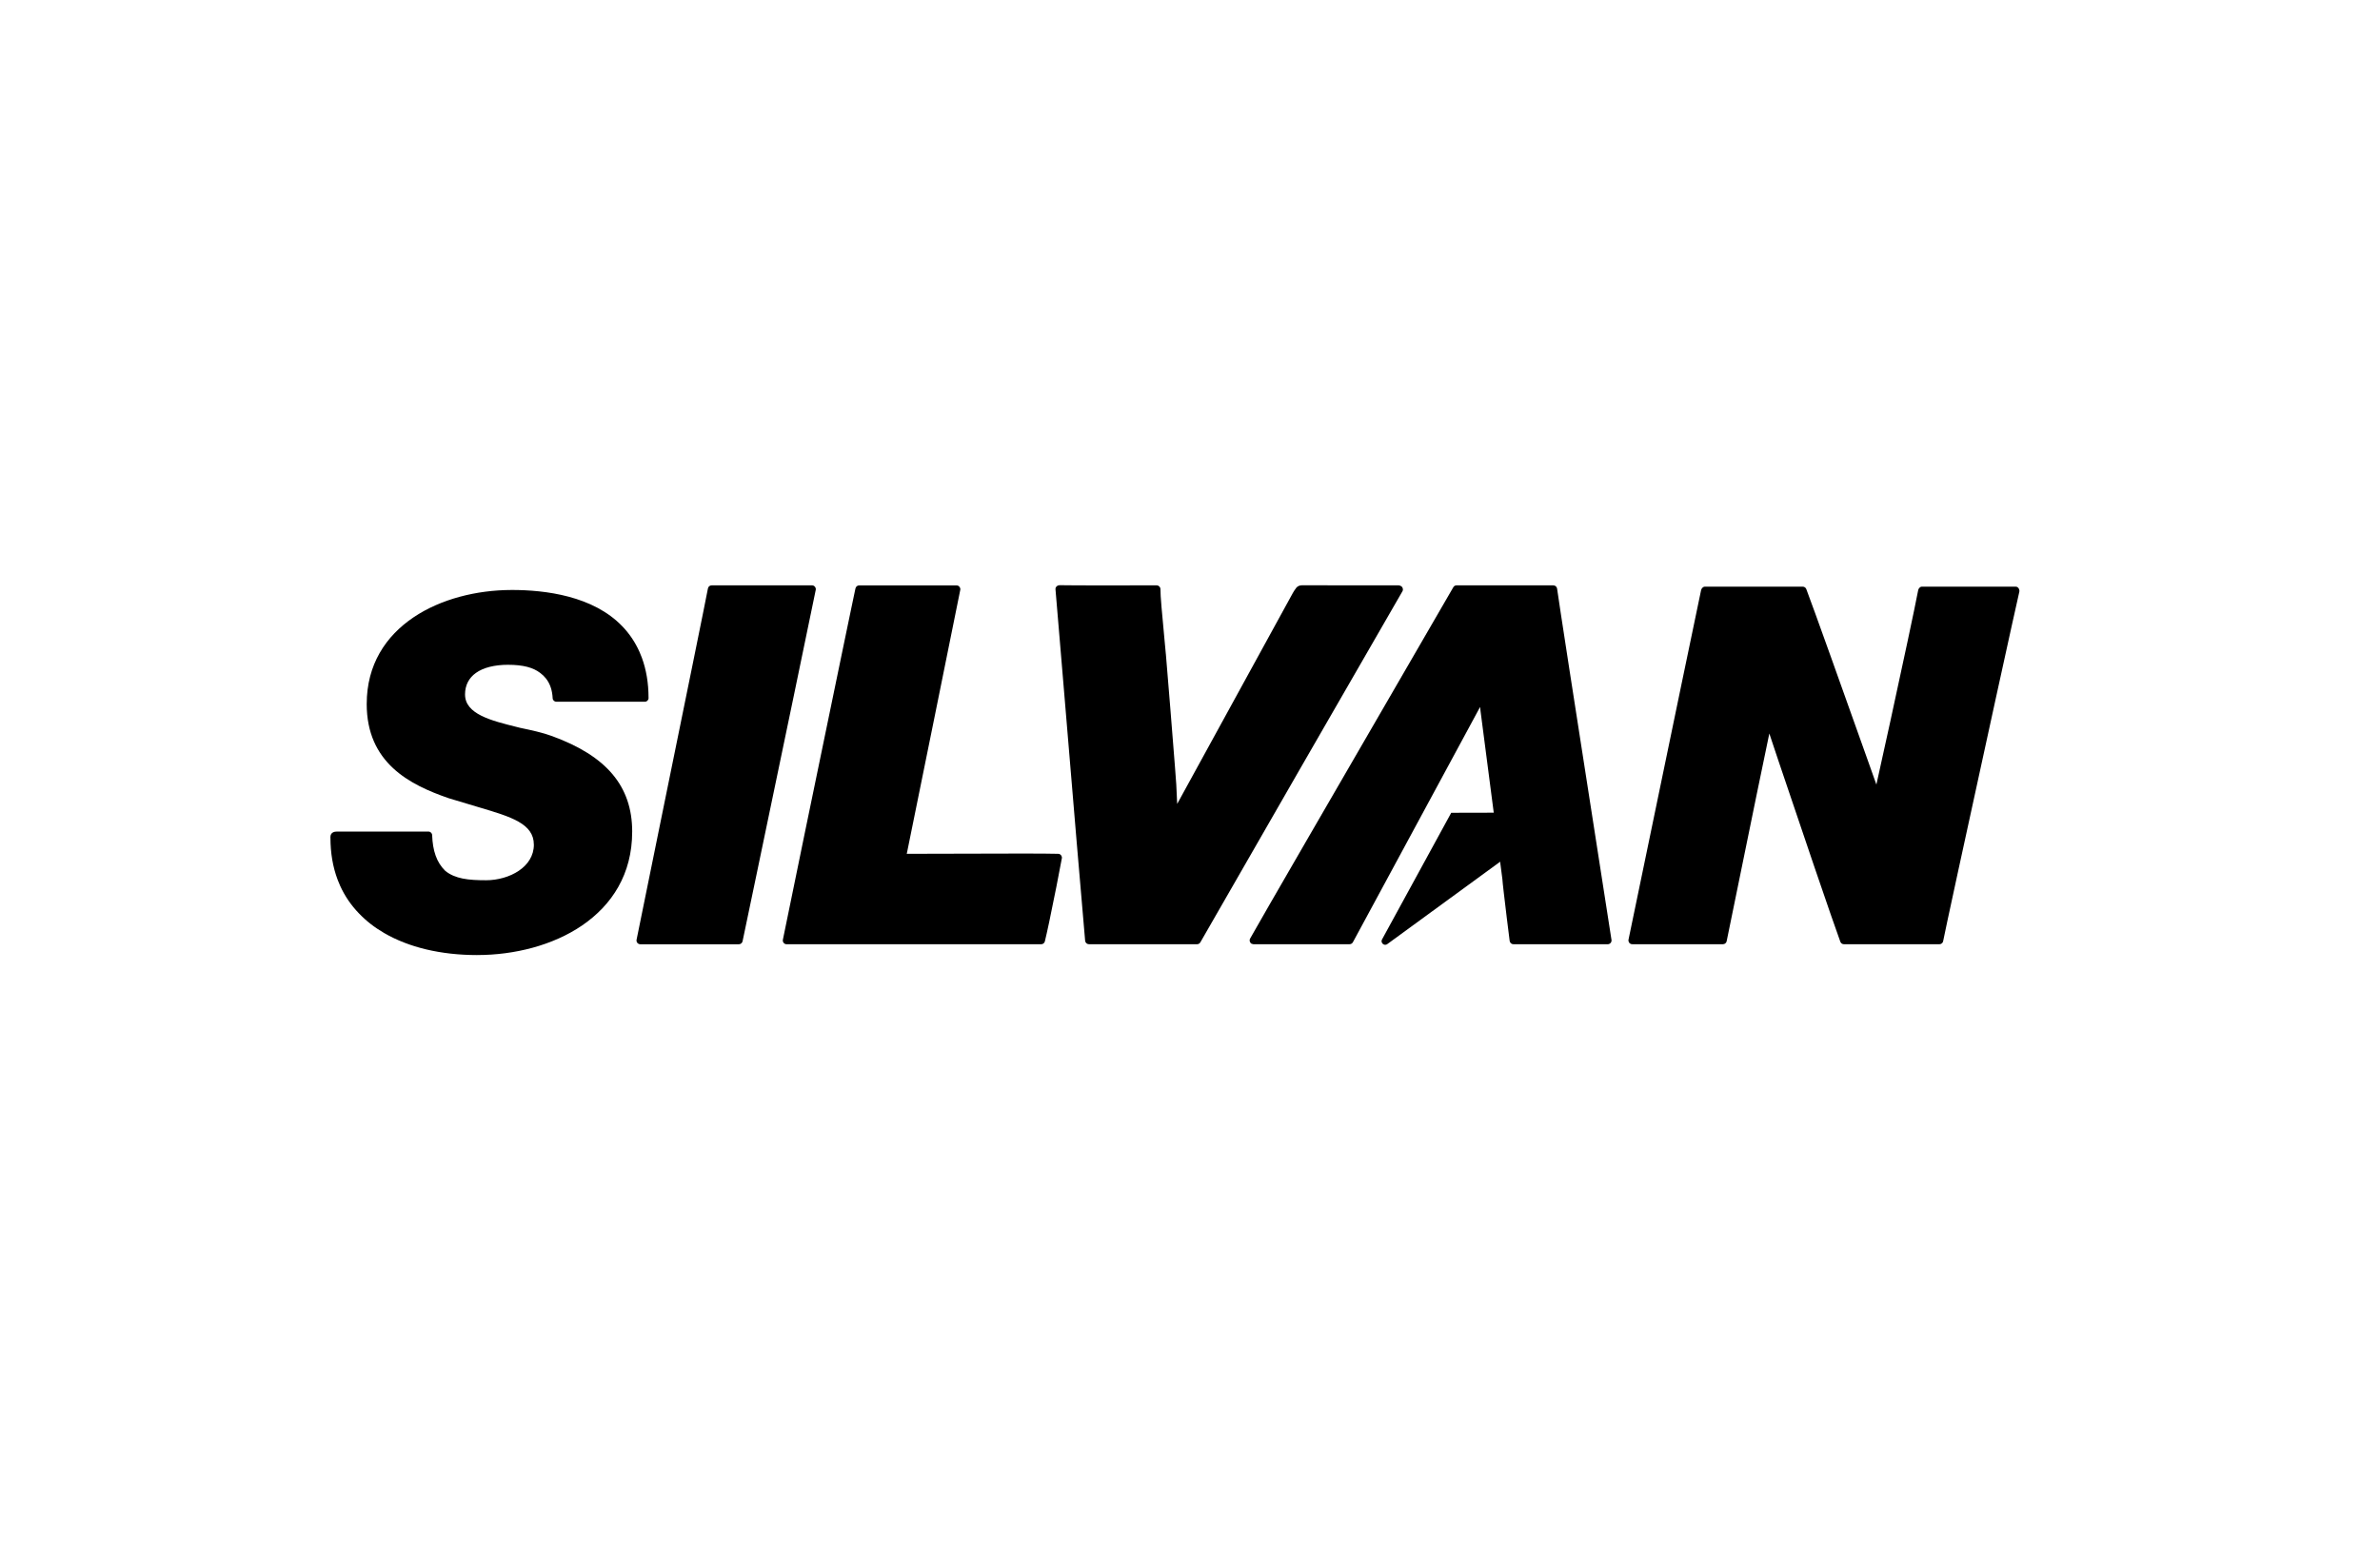 <?xml version="1.0" encoding="utf-8"?>
<!-- Generator: Adobe Illustrator 26.1.0, SVG Export Plug-In . SVG Version: 6.00 Build 0)  -->
<svg version="1.1" id="Layer_1" xmlns="http://www.w3.org/2000/svg" xmlns:xlink="http://www.w3.org/1999/xlink" x="0px" y="0px"
	 viewBox="0 0 139.007 90.315" style="enable-background:new 0 0 139.007 90.315;" xml:space="preserve">
<style type="text/css">
	.st0{fill:#FFFFFF;}
	.st1{fill-rule:evenodd;clip-rule:evenodd;}
</style>
<g id="uuid-b9d25c2e-35a6-4149-8b8e-852c792340f3">
</g>
<g>
	<rect y="0" class="st0" width="139.007" height="90.315"/>
	<g id="uuid-bc375e35-1493-4426-8cd1-b89aff91e5d8" transform="translate(-42, -416)">
		<g id="uuid-4bc70a8d-1df8-4526-8af8-f0d7ac860d7d" transform="translate(42, 415)">
			<path id="uuid-0080b258-6740-4f1e-bf5e-f193e96e5ba5" class="st1" d="M68.702,46.824l0.053,1.131l6.739-12.291
				c0.041-0.081,0.122-0.207,0.223-0.34c0.087-0.104,0.222-0.138,0.317-0.138l5.642,0.001l0.063,0.008l0.084,0.035
				c0.108,0.058,0.148,0.193,0.091,0.301c-3.865,6.706-7.754,13.437-11.794,20.487
				c-0.034,0.077-0.112,0.132-0.203,0.132h-6.318v-0.001c-0.113,0-0.21-0.086-0.22-0.202
				c-0.143-1.541-0.752-8.828-1.282-15.173c-0.162-1.942-0.317-3.77-0.449-5.344l-0.001-0.01l0-0
				l-0-0.031c0.007-0.122,0.11-0.202,0.231-0.209c0.589,0.02,5.182,0.008,5.676,0.008
				c0.123,0,0.223,0.099,0.223,0.222c0,0.435,0.082,1.306,0.246,3.049l0.068,0.728l0.003,0.019
				c0.147,1.764,0.369,4.476,0.527,6.524C68.65,46.113,68.678,46.481,68.702,46.824"/>
			<path id="uuid-5080ac0f-aca3-40b9-9d09-65c3c779c553" class="st1" d="M41.564,35.189h2.983l0.019-0.001h2.861v0.001
				l0.041,0.004c0.121,0.023,0.2,0.139,0.177,0.259c-0.102,0.535-2.213,10.661-3.43,16.489
				c-0.237,1.133-0.44,2.105-0.588,2.811c-0.144,0.688-0.235,1.121-0.253,1.21
				c-0.016,0.108-0.108,0.191-0.22,0.191h-5.756v-0.001l-0.041-0.004c-0.121-0.022-0.2-0.138-0.177-0.259
				c0.054-0.282,0.716-3.529,1.497-7.358c1.165-5.713,2.596-12.725,2.667-13.141l0.001-0.008l0-0.002
				l0.001,0v-0.001C41.361,35.271,41.452,35.189,41.564,35.189"/>
			<path id="uuid-7a246271-ae82-44b1-b2a0-bf71e8620bf1" class="st1" d="M53.077,50.868l0.018,0.001
				c1.023,0,2.204-0.004,3.369-0.008c2.28-0.007,4.495-0.015,5.326,0.008l0.048,0.003
				c0.121,0.021,0.202,0.137,0.181,0.258c-0.127,0.71-0.474,2.467-0.738,3.716
				c-0.045,0.213-0.093,0.434-0.143,0.658c-0.044,0.2-0.081,0.359-0.108,0.466
				c-0.019,0.103-0.11,0.182-0.219,0.182H45.943l-0.041-0.004c-0.12-0.022-0.2-0.139-0.177-0.259
				c0.101-0.529,2.194-10.674,3.402-16.503c0.259-1.248,0.462-2.23,0.583-2.808
				c0.148-0.708,0.239-1.147,0.255-1.214h0.001c0.022-0.099,0.112-0.174,0.218-0.173
				c1.873,0.009,3.793-0.007,5.673,0v0.001l0.052,0.003c0.12,0.023,0.2,0.139,0.177,0.259
				c-0.125,0.654-2.717,13.406-3.125,15.417C52.959,50.868,53.077,50.868,53.077,50.868z"/>
			<g id="uuid-b5a33969-5b47-4855-9326-abb11a78242d" transform="translate(254, 1.529)">
				<g>
					<path id="uuid-8430b9c1-8c0b-4736-bd1c-0cfff8a8f5db" class="st1" d="M-144.447,45.184l0.04,0.112
						c0.358-1.584,1.212-5.503,1.818-8.348c0.152-0.717,0.286-1.35,0.388-1.842
						c0.105-0.506,0.186-0.904,0.231-1.144c0.013-0.111,0.107-0.226,0.221-0.226h5.474l0.054,0.007
						c0.119,0.03,0.191,0.179,0.161,0.298c-0.126,0.505-2.332,10.588-3.59,16.392
						c-0.255,1.175-0.465,2.148-0.604,2.799c-0.142,0.664-0.232,1.09-0.249,1.187
						c-0.01,0.114-0.106,0.203-0.222,0.203h-5.58v-0.001c-0.09,0-0.174-0.055-0.208-0.145
						c-0.407-1.096-2.457-7.117-3.603-10.533c-0.241-0.72-0.43-1.284-0.544-1.629
						c-0.257,1.228-0.906,4.345-2.473,12.039l-0.015,0.073c-0.013,0.11-0.107,0.195-0.221,0.195h-5.297v-0.001
						l-0.045-0.004c-0.121-0.025-0.197-0.142-0.173-0.262c0.055-0.262,0.461-2.218,1.003-4.836
						c1.231-5.939,3.161-15.25,3.236-15.579c0.023-0.099,0.111-0.202,0.217-0.202h5.721
						c0.089,0,0.173,0.055,0.207,0.143c0.387,1.008,2.323,6.434,3.48,9.69
						C-144.794,44.204-144.597,44.759-144.447,45.184"/>
				</g>
			</g>
			<path id="uuid-994fb9cf-47c4-44c6-8b0c-a85398846b70" class="st1" d="M87.748,52.343l-1.268-9.756l-0.003-0.02
				l-0.029-0.277c-1.458,2.699-7.124,13.186-7.422,13.729c-0.035,0.077-0.113,0.131-0.203,0.131h-5.614
				l-0.105-0.026c-0.108-0.058-0.148-0.193-0.091-0.301c0.342-0.635,5.78-10.015,9.176-15.874
				c1.477-2.547,2.568-4.429,2.683-4.631c0.035-0.077,0.112-0.13,0.202-0.13h5.65v0.001
				c0.109,0,0.205,0.08,0.22,0.191c0.074,0.517,0.26,1.752,0.727,4.773c0.472,3.055,1.232,7.937,2.45,15.742
				l0.003,0.034c0,0.122-0.099,0.222-0.222,0.222h-5.498c-0.114,0.005-0.215-0.078-0.23-0.193
				c-0.075-0.576-0.253-2.022-0.352-2.893c-0.018-0.159-0.035-0.308-0.049-0.442
				C87.759,52.489,87.75,52.392,87.748,52.343"/>
			<g id="uuid-c80d33a1-75b6-446d-b5f6-d36b7b678e45" transform="translate(0, 0.529)">
				<g>
					<path id="uuid-5182c2a3-38fc-4524-b55f-3cfd5dfbd648" class="st1" d="M29.889,34.93h0.001
						c0.99,0,2.173,0.087,3.321,0.393c1.161,0.309,2.283,0.84,3.136,1.729c0.419,0.434,0.757,0.937,1.007,1.502
						c0.048,0.109,0.094,0.221,0.136,0.336c0.255,0.693,0.388,1.474,0.389,2.333l0.001,0.019v0.001
						c0,0.119-0.097,0.216-0.215,0.216h-5.171v-0.001c-0.115,0-0.21-0.09-0.215-0.205
						c-0.023-0.47-0.155-0.857-0.397-1.16c-0.045-0.056-0.096-0.113-0.153-0.167
						c-0.056-0.053-0.116-0.103-0.18-0.151l-0.004-0.003l-0.004-0.003c-0.199-0.153-0.447-0.269-0.748-0.348
						c-0.311-0.08-0.678-0.12-1.107-0.12h-0.001v-0.001c-0.81,0-1.452,0.166-1.886,0.474
						c-0.412,0.292-0.638,0.721-0.638,1.262h0.001v0c0,1.147,1.526,1.526,3.027,1.899l0.198,0.05
						c0.651,0.137,1.302,0.274,1.861,0.483l0.013,0.004c1.577,0.578,2.736,1.301,3.507,2.213
						c0.779,0.923,1.156,2.03,1.156,3.367v0.001h-0.001c0,2.478-1.185,4.283-2.919,5.469
						c-1.714,1.172-3.968,1.732-6.132,1.732v0.001h-0.001c-2.134,0-4-0.454-5.43-1.284
						c-0.282-0.164-0.546-0.341-0.789-0.53c-0.242-0.188-0.468-0.392-0.677-0.61l-0.01-0.009v-0.001
						c-0.46-0.475-0.827-1.014-1.098-1.61c-0.052-0.115-0.101-0.233-0.147-0.356
						c-0.279-0.738-0.42-1.56-0.42-2.46H19.296v-0.001c0-0.134,0.035-0.352,0.38-0.352h5.342
						c0.119-0.004,0.218,0.089,0.222,0.207c0.016,0.458,0.081,0.856,0.206,1.203
						c0.121,0.337,0.302,0.627,0.554,0.879h-0c0.291,0.24,0.639,0.377,1.029,0.455
						c0.41,0.082,0.868,0.098,1.353,0.098h0.001v0.001c0.678-0,1.388-0.193,1.925-0.558
						c0.517-0.352,0.873-0.866,0.873-1.522h-0.001v-0.001c0-1.226-1.337-1.625-3.163-2.168l-0.074-0.022
						l-1.703-0.511l-0.018-0.005c-1.17-0.402-2.36-0.919-3.267-1.763c-0.918-0.856-1.537-2.037-1.537-3.75
						v-0.001h0.001c0-2.291,1.109-3.959,2.731-5.054c1.598-1.078,3.698-1.595,5.718-1.599L29.889,34.93
						L29.889,34.93z"/>
				</g>
			</g>
			<path id="uuid-21c416d9-6aab-4ae4-93f5-48023c548c7d" class="st1" d="M91.033,48.839c0.056-0.037,0.095-0.101,0.095-0.173
				c0-0.114-0.092-0.207-0.207-0.207h-0.002l-6.158,0.014l-4.039,7.393l0,0
				c-0.018,0.031-0.029,0.067-0.029,0.106c0,0.116,0.095,0.211,0.211,0.211c0.051,0,0.078-0.008,0.134-0.048
				C81.038,56.136,91.033,48.839,91.033,48.839z"/>
		</g>
	</g>
</g>
</svg>
